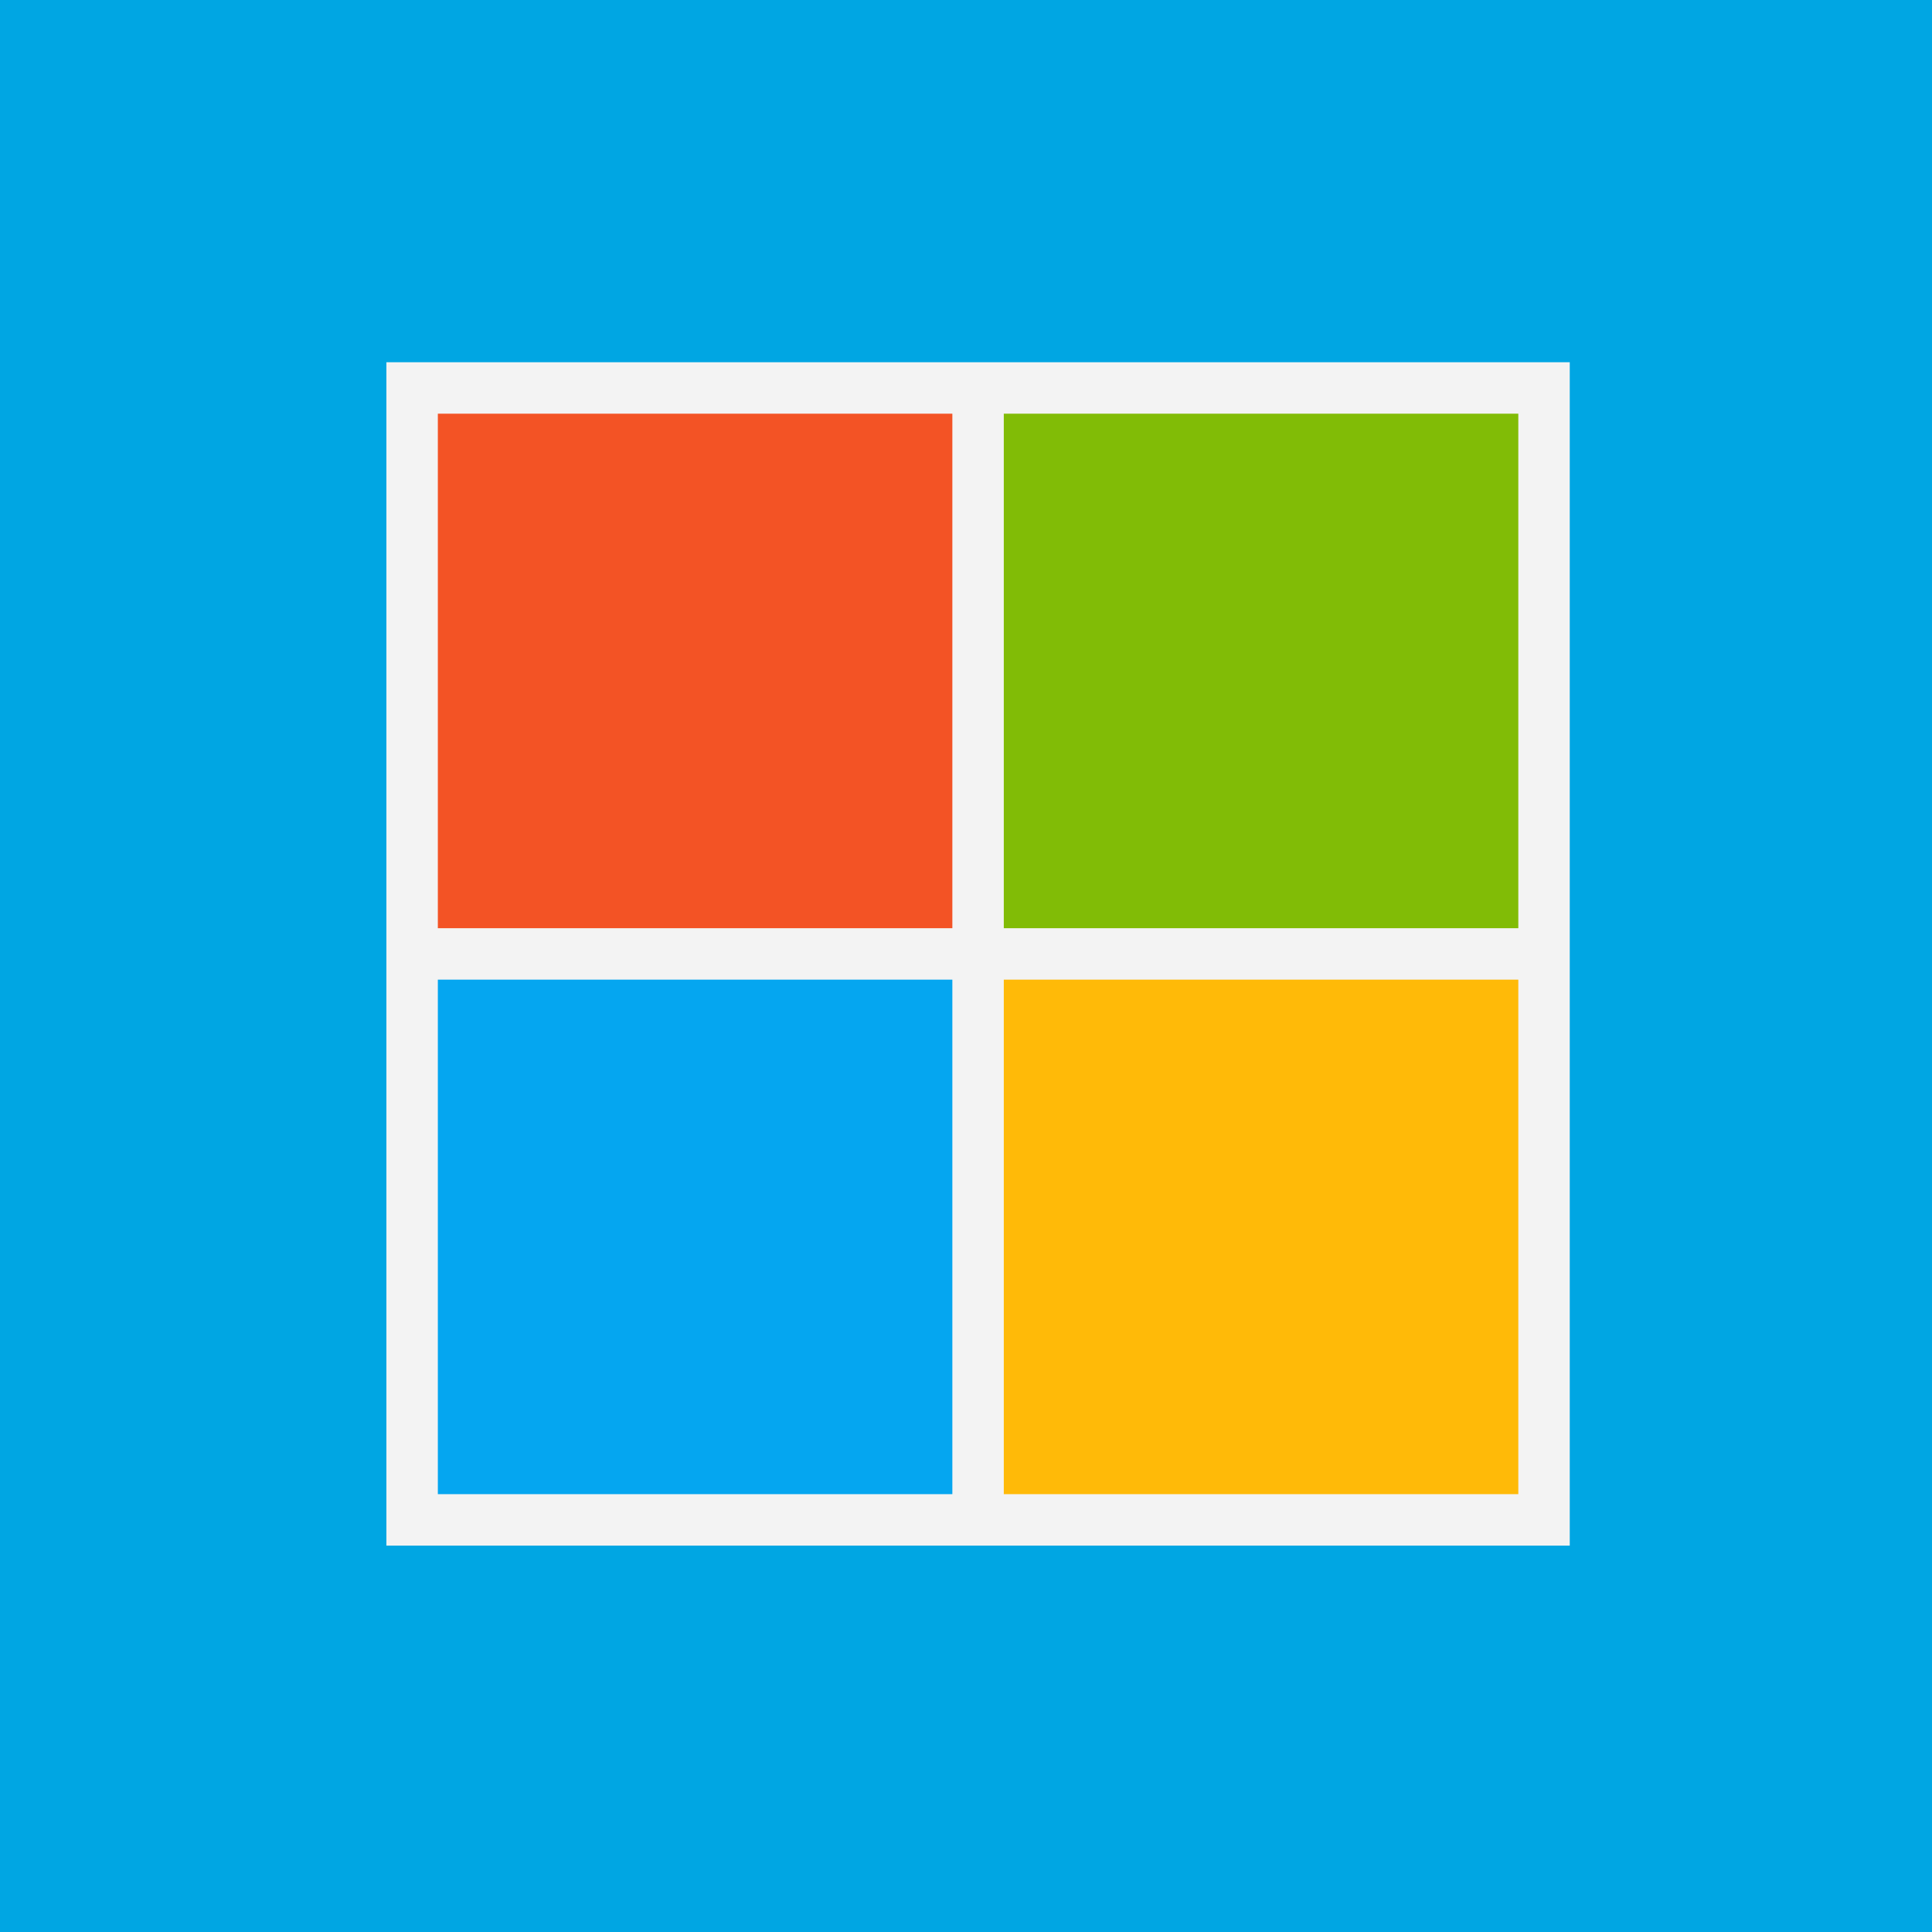 <svg width="80" height="80" viewBox="0 0 80 80" fill="none" xmlns="http://www.w3.org/2000/svg">
<rect width="80" height="80" fill="#00A6E3"/>
<g clip-path="url(#clip0_2317_140)">
<path d="M16 15H65V64H16V15Z" fill="#F3F3F3"/>
<path d="M18.13 17.13H39.435V38.435H18.13V17.13Z" fill="#F35325"/>
<path d="M41.565 17.13H62.87V38.435H41.565V17.13Z" fill="#81BC06"/>
<path d="M18.13 40.565H39.435V61.87H18.13V40.565Z" fill="#05A6F0"/>
<path d="M41.565 40.565H62.87V61.87H41.565V40.565Z" fill="#FFBA08"/>
</g>
<defs>
<clipPath id="clip0_2317_140">
<rect width="49" height="49" fill="white" transform="translate(16 15)"/>
</clipPath>
</defs>
</svg>
